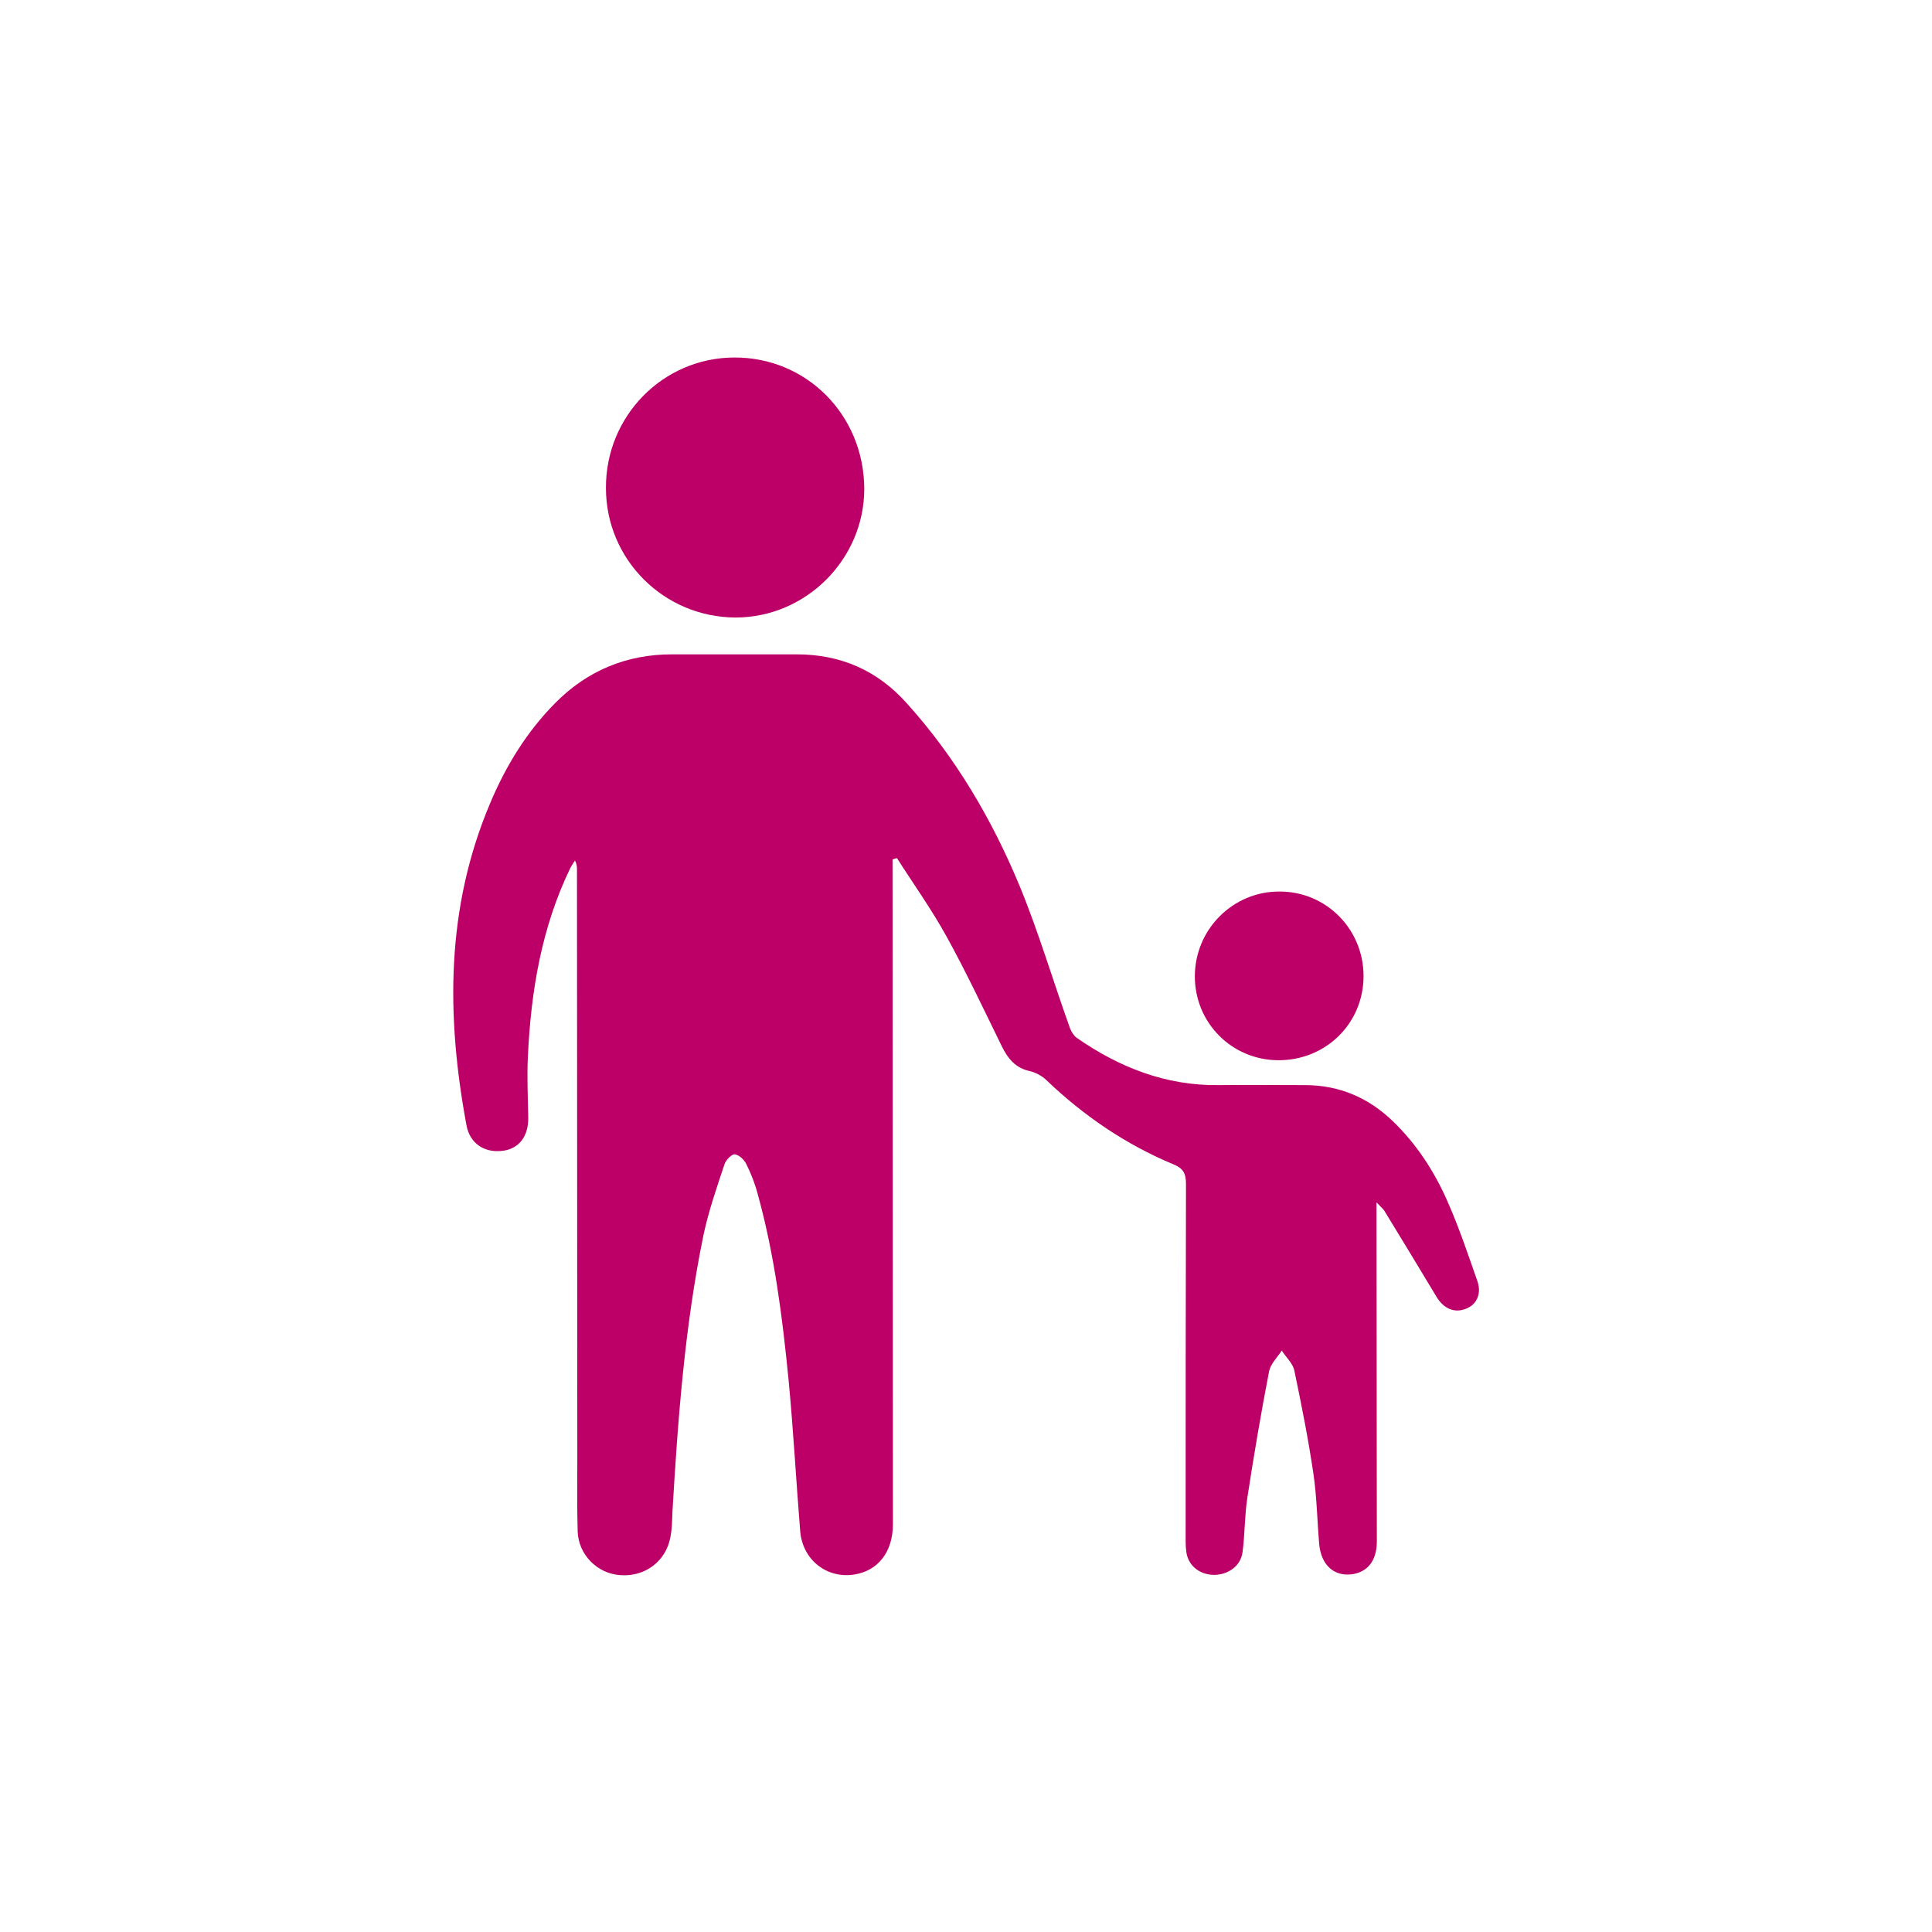 <?xml version="1.0" encoding="utf-8"?>
<!-- Generator: Adobe Illustrator 27.9.5, SVG Export Plug-In . SVG Version: 9.03 Build 54986)  -->
<svg version="1.1" id="Layer_1" xmlns="http://www.w3.org/2000/svg" xmlns:xlink="http://www.w3.org/1999/xlink" x="0px" y="0px"
	 viewBox="0 0 56.69 56.69" style="enable-background:new 0 0 56.69 56.69;" xml:space="preserve">
<style type="text/css">
	.st0{fill:#BC0067;}
	.st1{fill:#BC0067;stroke:#BC0067;stroke-width:0.5;stroke-miterlimit:10;}
	.st2{fill:#BC0067;stroke:#BC0067;stroke-miterlimit:10;}
</style>
<g>
	<path class="st0" d="M40.39,35.28c0,0.24,0,0.37,0,0.51c0,3.15,0.01,6.3,0.01,9.44c0,0.55-0.26,0.89-0.71,0.96
		c-0.54,0.08-0.92-0.26-0.98-0.87c-0.06-0.69-0.07-1.39-0.17-2.07c-0.15-1.02-0.35-2.03-0.56-3.03c-0.04-0.21-0.24-0.39-0.37-0.59
		c-0.13,0.2-0.32,0.38-0.37,0.6c-0.24,1.24-0.45,2.48-0.64,3.72c-0.08,0.52-0.07,1.06-0.14,1.59c-0.05,0.39-0.38,0.64-0.78,0.67
		c-0.4,0.02-0.75-0.2-0.85-0.57c-0.04-0.16-0.04-0.34-0.04-0.52c0-3.46,0-6.92,0.01-10.38c0-0.31-0.08-0.46-0.38-0.58
		c-1.39-0.58-2.62-1.42-3.71-2.46c-0.13-0.13-0.32-0.23-0.49-0.27c-0.42-0.09-0.64-0.36-0.82-0.72c-0.53-1.08-1.04-2.17-1.62-3.22
		c-0.44-0.8-0.97-1.54-1.46-2.31c-0.04,0.01-0.08,0.02-0.13,0.04c0,0.1,0,0.21,0,0.31c0,6.4,0.01,12.8,0.01,19.2
		c0,0.8-0.43,1.36-1.13,1.47c-0.81,0.13-1.52-0.43-1.59-1.27c-0.12-1.48-0.2-2.96-0.34-4.43c-0.18-1.83-0.41-3.66-0.9-5.44
		c-0.08-0.31-0.2-0.62-0.34-0.9c-0.06-0.13-0.21-0.27-0.34-0.29c-0.08-0.01-0.26,0.16-0.3,0.29c-0.23,0.69-0.47,1.38-0.62,2.09
		c-0.55,2.68-0.75,5.4-0.91,8.13c-0.01,0.24-0.01,0.49-0.06,0.73c-0.13,0.7-0.74,1.16-1.46,1.11c-0.68-0.04-1.24-0.6-1.26-1.29
		c-0.02-0.71-0.01-1.41-0.01-2.12c0-5.76-0.01-11.53-0.01-17.29c0-0.08,0-0.16-0.06-0.27c-0.05,0.08-0.1,0.15-0.14,0.23
		c-0.84,1.74-1.15,3.6-1.24,5.51c-0.03,0.6,0,1.2,0.01,1.8c0.01,0.56-0.28,0.93-0.77,0.98c-0.52,0.06-0.94-0.22-1.04-0.74
		c-0.6-3.22-0.61-6.4,0.7-9.48c0.46-1.09,1.07-2.08,1.9-2.92c0.94-0.95,2.09-1.43,3.43-1.43c1.22,0,2.43,0,3.65,0
		c1.3,0,2.38,0.47,3.25,1.45c1.43,1.59,2.49,3.4,3.3,5.35c0.56,1.36,0.98,2.79,1.48,4.18c0.04,0.1,0.11,0.21,0.19,0.27
		c1.25,0.87,2.62,1.41,4.17,1.39c0.84-0.01,1.69,0,2.53,0c1,0,1.85,0.36,2.57,1.05c0.71,0.68,1.24,1.5,1.63,2.4
		c0.33,0.75,0.59,1.53,0.86,2.3c0.13,0.37-0.02,0.69-0.33,0.81c-0.34,0.14-0.66,0-0.87-0.35c-0.5-0.83-1-1.66-1.51-2.49
		C40.6,35.48,40.52,35.42,40.39,35.28z"/>
	<path class="st0" d="M17.78,14.32c-0.01-2.11,1.67-3.82,3.76-3.83c2.13-0.01,3.81,1.69,3.82,3.85c0,2.07-1.71,3.78-3.78,3.78
		C19.48,18.11,17.78,16.42,17.78,14.32z"/>
	<path class="st0" d="M40.01,28.64c0,1.39-1.11,2.48-2.51,2.47c-1.36-0.01-2.44-1.1-2.44-2.46c0-1.38,1.12-2.5,2.49-2.49
		C38.92,26.16,40.01,27.27,40.01,28.64z"/>
</g>
</svg>
